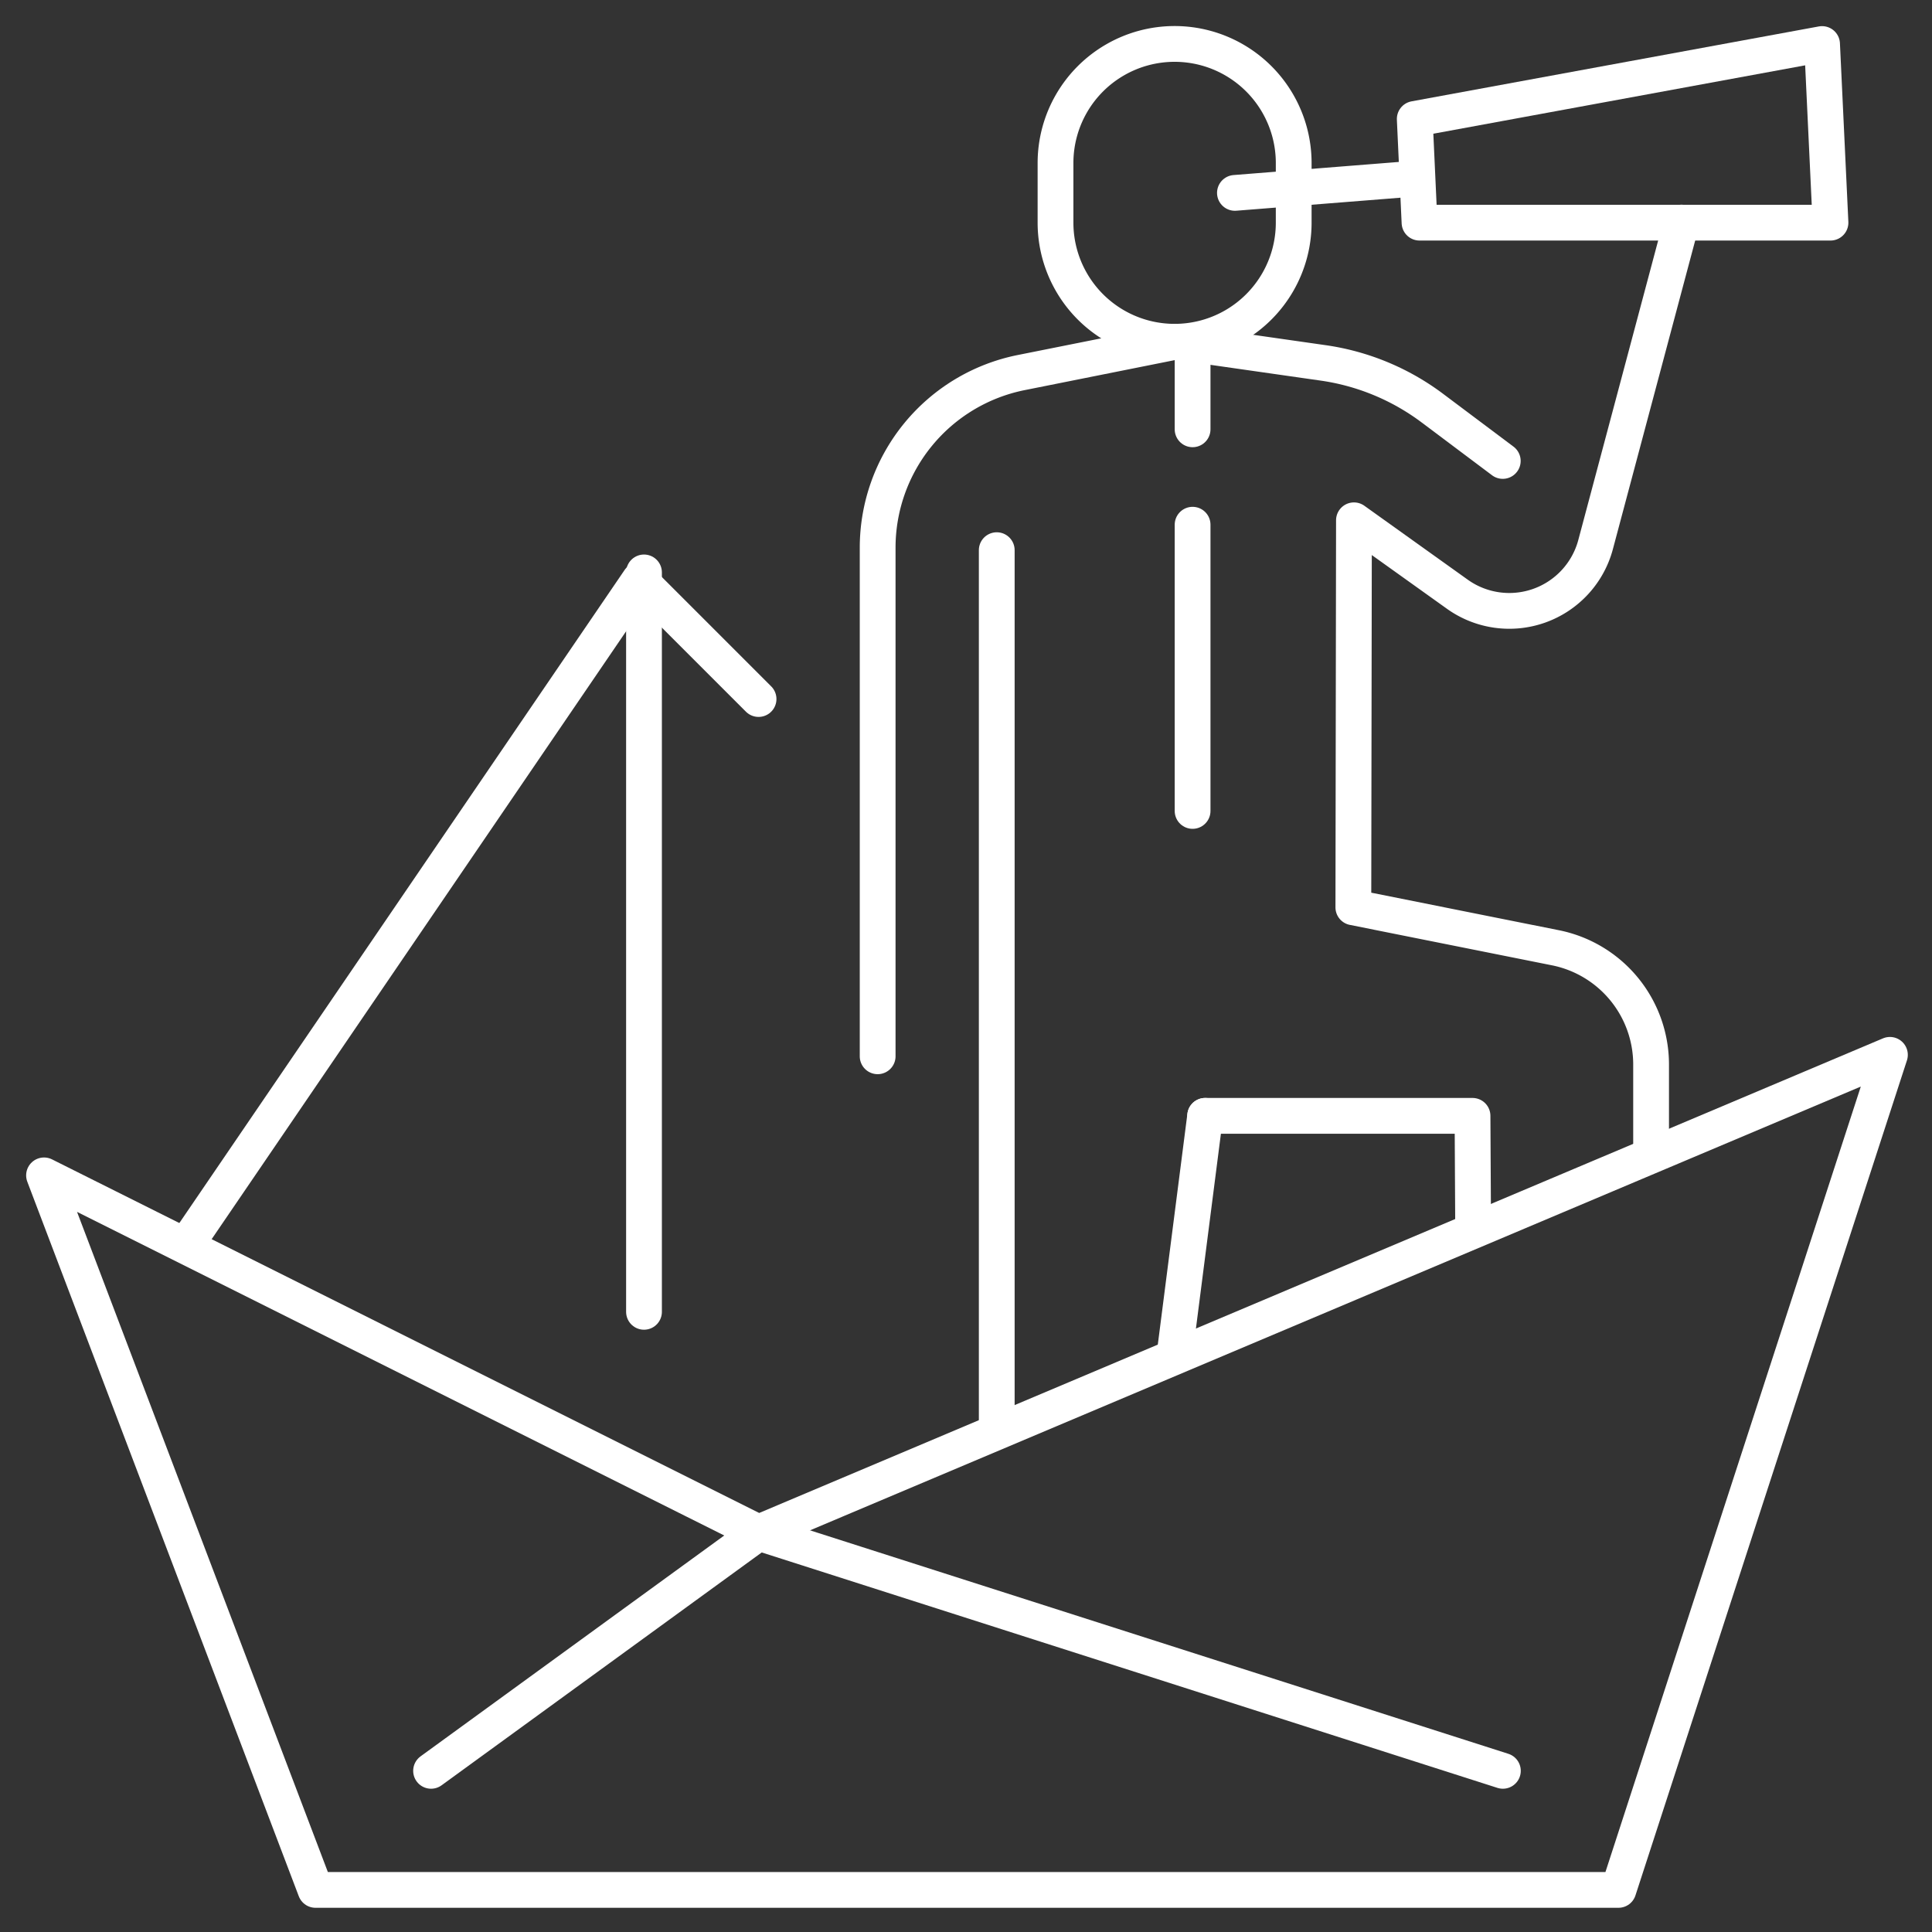 <svg xmlns="http://www.w3.org/2000/svg" xmlns:xlink="http://www.w3.org/1999/xlink" width="81" height="81" viewBox="0 0 81 81">
  <rect x="0" y="0" width="81" height="81" fill="#333333" stroke="none"/>
  <defs>
    <clipPath id="clip-path">
      <rect id="Rectangle_10184" data-name="Rectangle 10184" width="81" height="81" transform="translate(0 -0.001)" fill="none" stroke="#fff" stroke-width="1.5"/>
    </clipPath>
  </defs>
  <g id="Group_25348" data-name="Group 25348" transform="translate(0.5 0.5)">
    <g id="Group_25347" data-name="Group 25347" transform="translate(-0.5 -0.5)" clip-path="url(#clip-path)">
      <path id="Path_83535" data-name="Path 83535" d="M149.882,11.489a4.993,4.993,0,1,1-9.986,0v-2.5a4.993,4.993,0,1,1,9.986,0Z" transform="translate(-95.643 -2.154)" fill="none" stroke="#fff" stroke-linecap="round" stroke-linejoin="round" stroke-width="1.5"/>
      <path id="Path_83536" data-name="Path 83536" d="M192.4,66.695V63.3a4.992,4.992,0,0,0-4.014-4.9l-8.469-1.694.025-16.227,4.336,3.1a3.745,3.745,0,0,0,5.795-2.082l3.6-13.5" transform="translate(-123.177 -18.665)" fill="none" stroke="#fff" stroke-linecap="round" stroke-linejoin="round" stroke-width="1.5"/>
      <path id="Path_83537" data-name="Path 83537" d="M156,44l6.2.887a9.984,9.984,0,0,1,4.579,1.9l2.946,2.21" transform="translate(-106.721 -29.672)" fill="none" stroke="#fff" stroke-linecap="round" stroke-linejoin="round" stroke-width="1.5"/>
      <line id="Line_6359" data-name="Line 6359" y1="9.736" x2="1.248" transform="translate(49.279 46.782)" fill="none" stroke="#fff" stroke-linecap="round" stroke-linejoin="round" stroke-width="1.5"/>
      <path id="Path_83538" data-name="Path 83538" d="M160,148h11.209l.025,4.618" transform="translate(-109.473 -101.218)" fill="none" stroke="#fff" stroke-linecap="round" stroke-linejoin="round" stroke-width="1.5"/>
      <path id="Path_83539" data-name="Path 83539" d="M128.482,44l-6.462,1.292A7.49,7.49,0,0,0,116,52.636V73.957" transform="translate(-79.204 -29.672)" fill="none" stroke="#fff" stroke-linecap="round" stroke-linejoin="round" stroke-width="1.5"/>
      <line id="Line_6360" data-name="Line 6360" y2="36.698" transform="translate(41.789 23.066)" fill="none" stroke="#fff" stroke-linecap="round" stroke-linejoin="round" stroke-width="1.5"/>
      <line id="Line_6361" data-name="Line 6361" y2="3" transform="translate(50 14.999)" fill="none" stroke="#fff" stroke-linecap="round" stroke-linejoin="round" stroke-width="1.5"/>
      <line id="Line_6362" data-name="Line 6362" y2="12" transform="translate(50 21.999)" fill="none" stroke="#fff" stroke-linecap="round" stroke-linejoin="round" stroke-width="1.5"/>
      <line id="Line_6363" data-name="Line 6363" y1="0.594" x2="7.489" transform="translate(51.775 7.493)" fill="none" stroke="#fff" stroke-linecap="round" stroke-linejoin="round" stroke-width="1.5"/>
      <path id="Path_83540" data-name="Path 83540" d="M188.158,7.141l.2,4.348h17.23L205.235,4Z" transform="translate(-128.844 -2.154)" fill="none" stroke="#fff" stroke-linecap="round" stroke-linejoin="round" stroke-width="1.5"/>
      <path id="Path_83541" data-name="Path 83541" d="M33.957,159.832,4,144.853l11.382,29.957H70.008L81.39,139.8Z" transform="translate(-2.154 -95.575)" fill="none" stroke="#fff" stroke-linecap="round" stroke-linejoin="round" stroke-width="1.5"/>
      <path id="Path_83542" data-name="Path 83542" d="M56,213.986,69.73,204l31.206,9.986" transform="translate(-37.927 -139.743)" fill="none" stroke="#fff" stroke-linecap="round" stroke-linejoin="round" stroke-width="1.5"/>
      <path id="Path_83543" data-name="Path 83543" d="M24,103.461,42.723,76l4.993,4.993" transform="translate(-15.913 -51.686)" fill="none" stroke="#fff" stroke-linecap="round" stroke-linejoin="round" stroke-width="1.5"/>
      <line id="Line_6364" data-name="Line 6364" y2="31" transform="translate(27 23.999)" fill="none" stroke="#fff" stroke-linecap="round" stroke-linejoin="round" stroke-width="1.5"/>
    </g>
  </g>
</svg>
